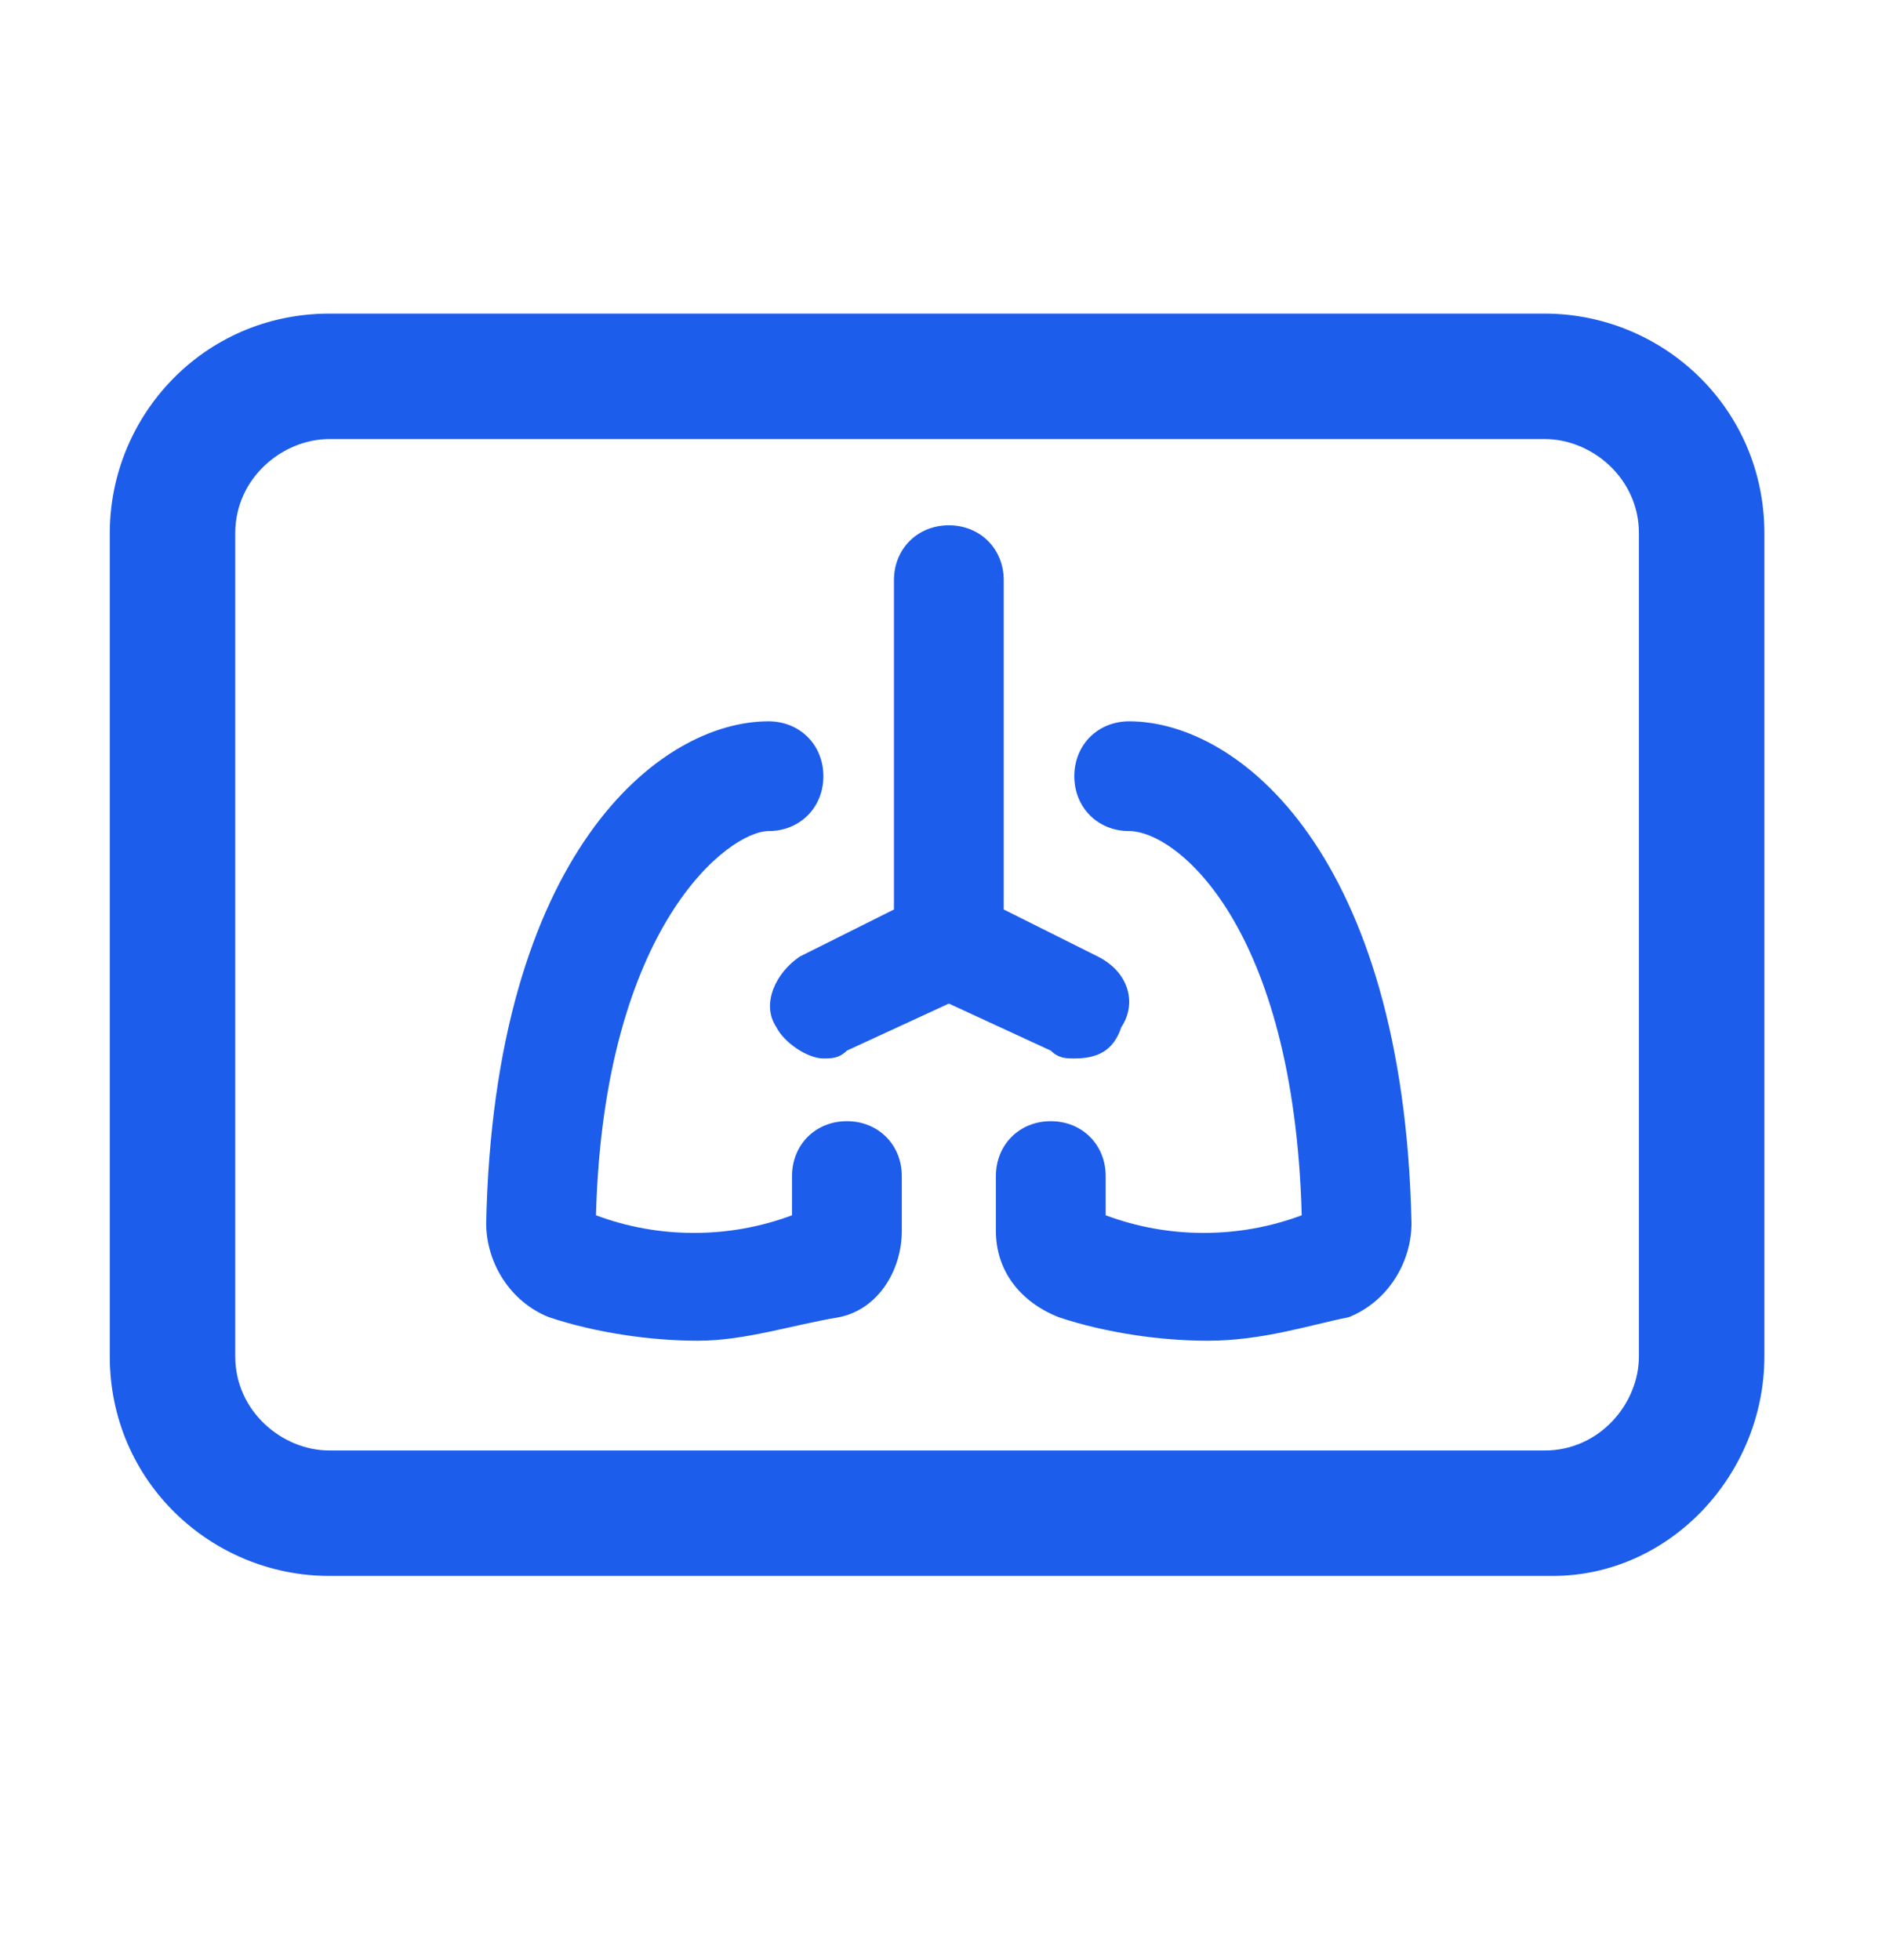 <?xml version="1.0" encoding="UTF-8"?>
<svg xmlns="http://www.w3.org/2000/svg" width="24" height="25" fill="#1d5deb" viewBox="0 0 24 25" data-library="gosweb_med" data-icon="x_ray" data-color="#1d5deb">
  <path d="M19.8,20.1H4.2c-1.5,0-2.8-1.2-2.8-2.8V6.8c0-1.5,1.2-2.8,2.8-2.8h15.5c1.5,0,2.8,1.2,2.8,2.8v10.5   C22.5,18.8,21.3,20.1,19.8,20.1z M4.2,5.6C3.6,5.6,3,6.1,3,6.8v10.5c0,0.7,0.6,1.2,1.2,1.2h15.5c0.7,0,1.2-0.6,1.2-1.2V6.8   c0-0.7-0.6-1.2-1.2-1.2H4.2z"></path>
  <path d="M14,12.2l-1.2-0.6V7.4c0-0.4-0.3-0.7-0.7-0.7c0,0,0,0,0,0s0,0,0,0c-0.4,0-0.7,0.3-0.7,0.7v4.2l-1.2,0.6   c-0.3,0.2-0.5,0.6-0.3,0.9c0.1,0.2,0.4,0.4,0.6,0.4c0.1,0,0.2,0,0.3-0.1l1.3-0.6l1.3,0.6c0.1,0.1,0.2,0.1,0.3,0.1   c0.3,0,0.5-0.1,0.6-0.4C14.5,12.8,14.4,12.4,14,12.2z"></path>
  <path d="M8.9,17.1c-0.6,0-1.3-0.1-1.9-0.3c-0.5-0.2-0.8-0.7-0.8-1.2c0.1-4.7,2.2-6.4,3.6-6.4c0.4,0,0.7,0.3,0.7,0.7   s-0.3,0.7-0.7,0.7c-0.5,0-2.1,1.2-2.2,4.9c0.8,0.3,1.7,0.3,2.5,0v-0.5c0-0.4,0.3-0.7,0.7-0.7s0.7,0.3,0.7,0.7v0.7   c0,0.5-0.3,1-0.8,1.1C10.1,16.9,9.5,17.1,8.9,17.1z M7.5,15.4C7.5,15.4,7.5,15.4,7.5,15.4C7.5,15.4,7.5,15.4,7.5,15.4z M10.2,15.4   C10.2,15.4,10.2,15.4,10.2,15.4C10.2,15.4,10.2,15.4,10.2,15.4z"></path>
  <path d="M15.4,17.1c-0.6,0-1.3-0.1-1.9-0.3c-0.5-0.2-0.8-0.6-0.8-1.1v-0.7c0-0.4,0.3-0.7,0.7-0.7s0.7,0.3,0.7,0.7v0.5   c0.8,0.3,1.7,0.3,2.5,0c-0.1-3.7-1.6-4.9-2.2-4.9c-0.4,0-0.7-0.3-0.7-0.7s0.3-0.7,0.7-0.7c1.4,0,3.5,1.7,3.6,6.4   c0,0.5-0.3,1-0.8,1.2C16.7,16.9,16.1,17.1,15.4,17.1z M16.8,15.4C16.8,15.4,16.8,15.4,16.8,15.4S16.8,15.4,16.8,15.4z M14.1,15.4   C14.1,15.4,14.1,15.4,14.1,15.4S14.1,15.4,14.1,15.4z"></path>
</svg>

